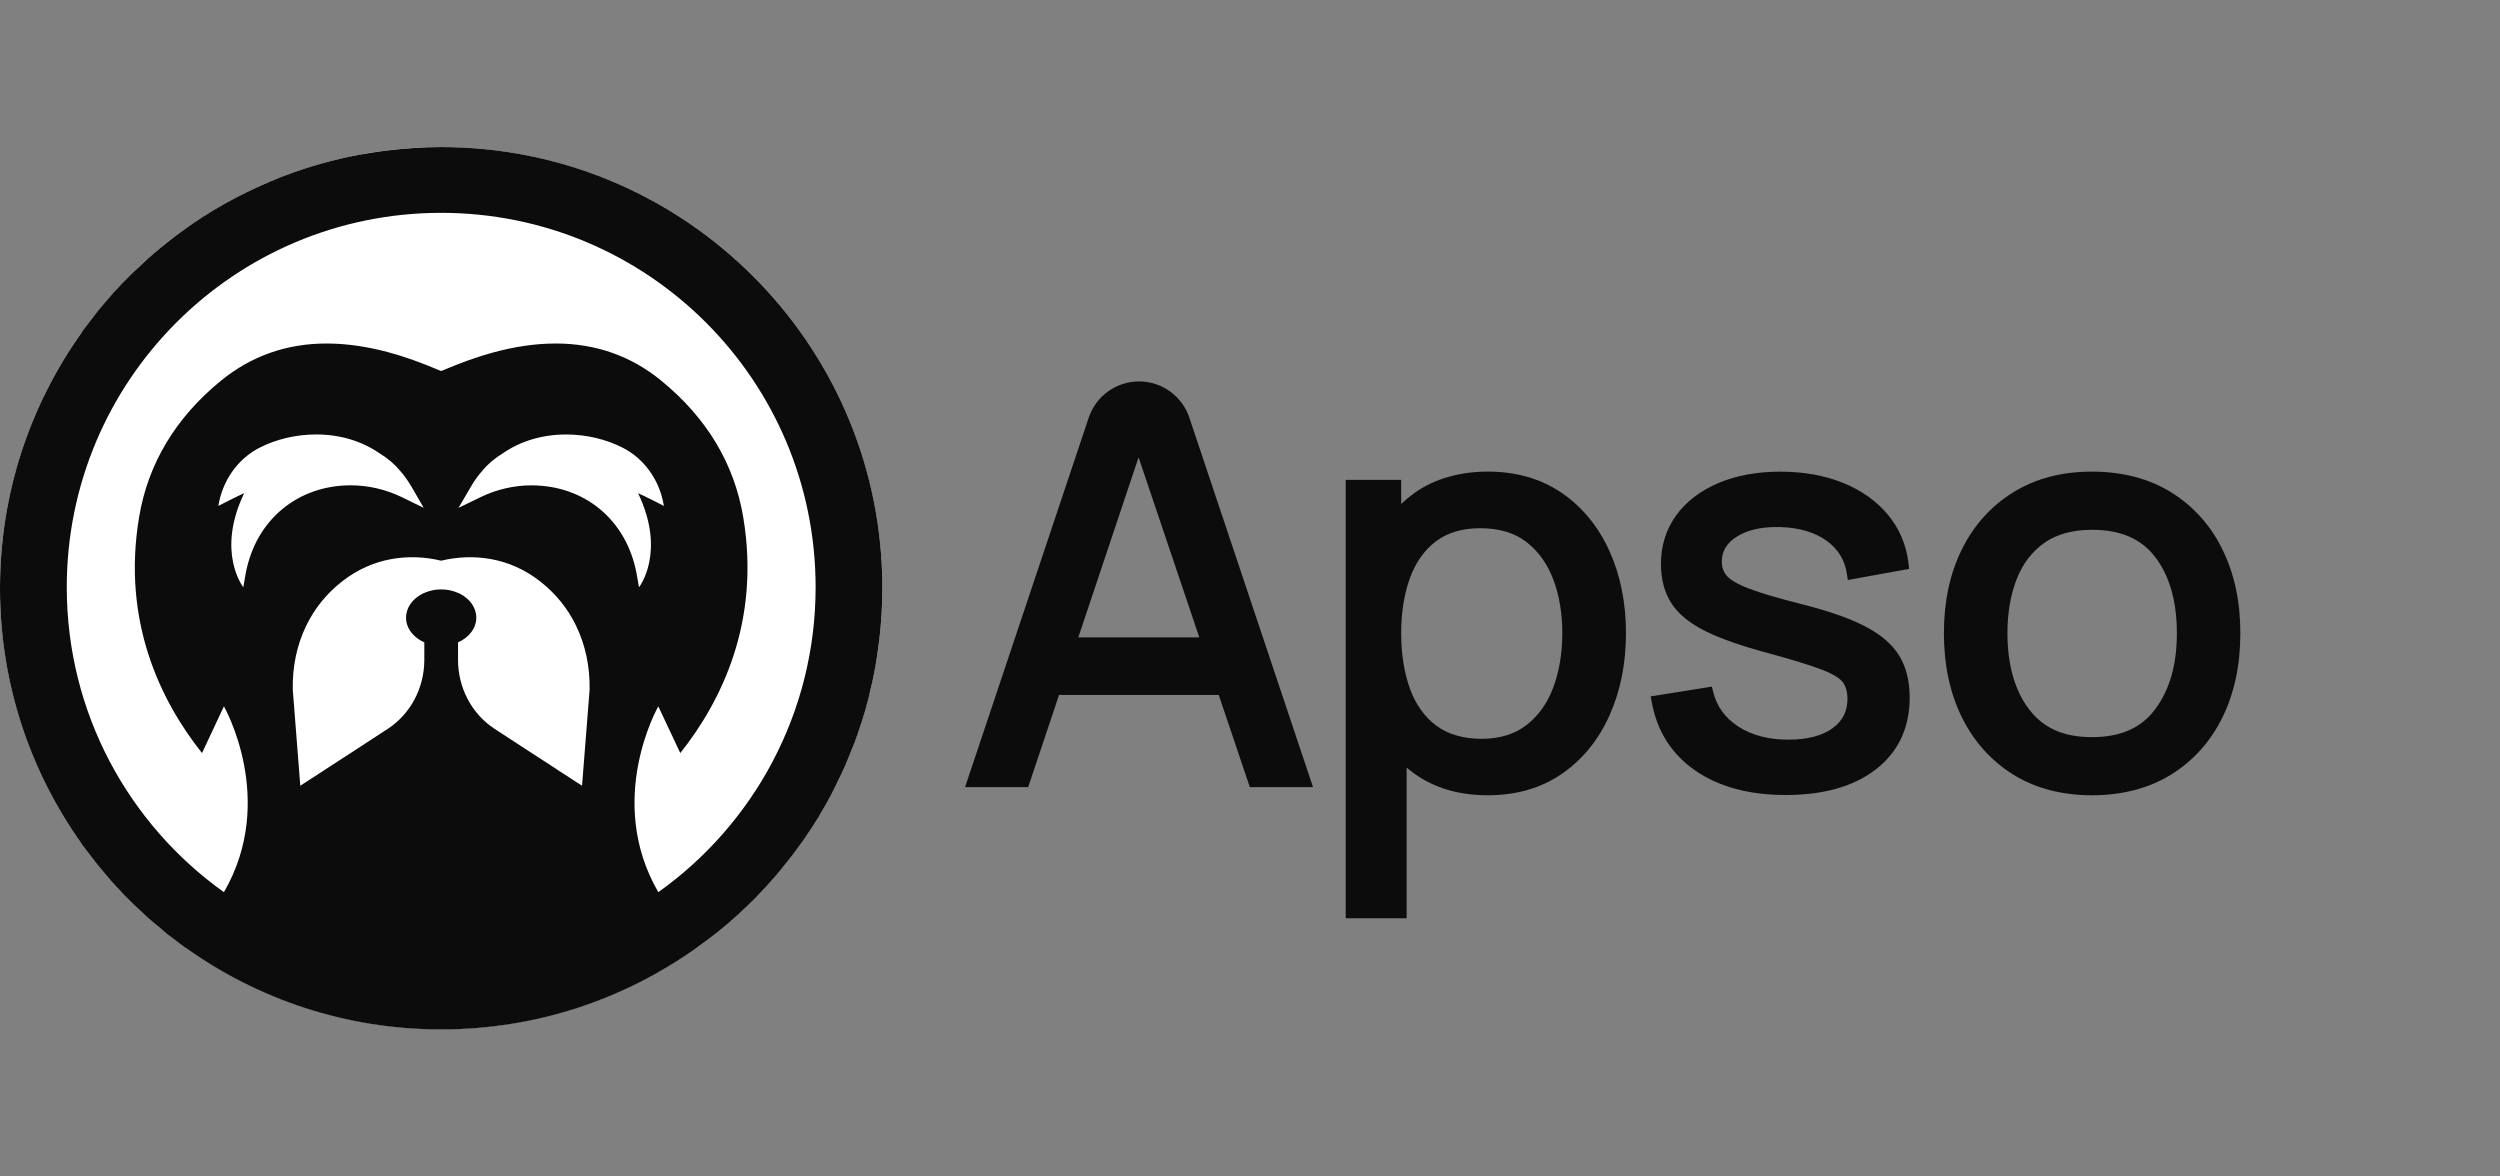 <svg width="102" height="48" viewBox="0 0 102 48" fill="none" xmlns="http://www.w3.org/2000/svg">
<rect x="0" y="0" width="102" height="48" fill="#808080" stroke="none"/>
<ellipse cx="18" cy="23.995" rx="18" ry="17.995" fill="white"/>
<path d="M35.977 23.073C35.496 13.564 27.632 6 17.999 6C17.624 6 17.253 6.015 16.884 6.039C16.868 6.039 16.857 6.043 16.841 6.043C16.501 6.064 16.165 6.095 15.833 6.136C15.78 6.14 15.733 6.148 15.681 6.154C15.372 6.196 15.069 6.241 14.766 6.296C14.717 6.302 14.672 6.314 14.624 6.32C13.591 6.516 12.582 6.801 11.615 7.168C11.56 7.189 11.506 7.213 11.448 7.232C11.19 7.335 10.939 7.441 10.687 7.553C10.615 7.583 10.545 7.617 10.471 7.65C10.229 7.762 9.984 7.88 9.747 8.003C9.687 8.034 9.626 8.064 9.565 8.097C8.974 8.409 8.397 8.757 7.849 9.132C7.795 9.169 7.743 9.208 7.686 9.247C7.474 9.395 7.268 9.547 7.059 9.705C6.977 9.769 6.901 9.829 6.822 9.893C6.64 10.035 6.464 10.181 6.288 10.33C6.209 10.4 6.133 10.466 6.051 10.536C5.873 10.699 5.694 10.863 5.517 11.033C5.457 11.087 5.397 11.148 5.335 11.206C5.102 11.437 4.875 11.672 4.653 11.915C4.641 11.932 4.626 11.951 4.611 11.963C4.407 12.19 4.214 12.421 4.022 12.651C3.962 12.73 3.902 12.808 3.84 12.884C3.698 13.066 3.558 13.247 3.422 13.432C3.395 13.474 3.362 13.517 3.331 13.559C3.331 13.559 3.335 13.559 3.335 13.563C1.239 16.506 0 20.107 0 24.001C0 27.894 1.239 31.491 3.339 34.437L3.336 34.441C3.4 34.532 3.47 34.616 3.536 34.707C3.651 34.858 3.767 35.013 3.884 35.161C3.983 35.295 4.093 35.419 4.199 35.543C4.314 35.685 4.432 35.825 4.553 35.961C4.668 36.095 4.789 36.219 4.907 36.343C5.025 36.474 5.143 36.598 5.268 36.718C5.398 36.852 5.532 36.977 5.668 37.103C5.786 37.215 5.905 37.327 6.023 37.433C6.171 37.567 6.322 37.691 6.474 37.816C6.589 37.913 6.705 38.012 6.82 38.107C6.986 38.234 7.156 38.358 7.323 38.489C7.402 38.543 7.474 38.607 7.556 38.662C7.556 38.662 7.556 38.658 7.559 38.658C10.502 40.761 14.102 42 17.999 42C21.896 42 25.492 40.761 28.441 38.658V38.662C28.468 38.644 28.493 38.623 28.516 38.601C28.747 38.44 28.967 38.268 29.189 38.096C29.231 38.063 29.274 38.03 29.317 37.997C29.841 37.573 30.338 37.121 30.811 36.645C30.847 36.606 30.886 36.563 30.925 36.524C31.113 36.334 31.295 36.13 31.477 35.928C31.537 35.862 31.595 35.794 31.656 35.724C31.811 35.54 31.965 35.355 32.114 35.163C32.172 35.091 32.232 35.016 32.289 34.942C32.446 34.736 32.596 34.533 32.747 34.321C32.786 34.261 32.829 34.203 32.871 34.142C33.06 33.867 33.238 33.591 33.413 33.306C33.423 33.284 33.435 33.263 33.447 33.242C33.604 32.984 33.75 32.721 33.892 32.457C33.937 32.366 33.983 32.275 34.028 32.191C34.131 31.985 34.231 31.779 34.331 31.57C34.38 31.467 34.428 31.364 34.473 31.257C34.561 31.054 34.648 30.848 34.727 30.639C34.77 30.537 34.813 30.433 34.852 30.331C34.945 30.088 35.031 29.837 35.112 29.585C35.13 29.521 35.155 29.457 35.176 29.391C35.279 29.076 35.367 28.758 35.448 28.434C35.47 28.348 35.485 28.264 35.506 28.179C35.567 27.937 35.619 27.698 35.667 27.449C35.689 27.337 35.71 27.218 35.731 27.101C35.768 26.88 35.803 26.659 35.831 26.437C35.849 26.313 35.864 26.192 35.879 26.068C35.907 25.835 35.928 25.602 35.946 25.365C35.952 25.259 35.963 25.147 35.969 25.041C35.987 24.695 36 24.347 36 24.002C36 23.693 35.994 23.384 35.976 23.075L35.977 23.073ZM9.375 20.404C9.133 20.529 8.909 20.641 8.909 20.641C9.072 19.626 9.684 18.724 10.603 18.26C11.26 17.926 12.063 17.726 12.903 17.726C13.863 17.726 14.754 17.992 15.469 18.484C15.817 18.695 16.106 18.942 16.32 19.204C16.472 19.371 16.629 19.593 16.781 19.843L17.286 20.719L16.377 20.276C15.728 19.964 15.017 19.801 14.308 19.801C12.171 19.801 10.442 21.185 10.026 23.39L9.927 23.959C9.927 23.959 8.802 22.532 9.964 20.121C9.884 20.152 9.621 20.282 9.375 20.403V20.404ZM23.747 32.058L22.756 31.416C22.747 31.406 22.735 31.4 22.723 31.392L22.175 31.035L21.608 30.668L20.166 29.728C19.248 29.122 18.688 28.068 18.688 26.924V26.209C19.131 26.012 19.433 25.636 19.433 25.201C19.433 24.789 19.167 24.428 18.767 24.225C18.734 24.21 18.703 24.195 18.67 24.183C18.474 24.098 18.243 24.047 18 24.047C17.757 24.047 17.528 24.099 17.33 24.183C17.297 24.195 17.266 24.21 17.236 24.225C16.834 24.429 16.567 24.789 16.567 25.201C16.567 25.637 16.869 26.012 17.312 26.209V26.924C17.312 28.069 16.751 29.122 15.834 29.728L14.394 30.668L13.827 31.035L13.276 31.392C13.264 31.401 13.254 31.407 13.242 31.416L12.252 32.058L11.945 28.139C11.927 27.193 12.114 26.309 12.493 25.531C12.493 25.525 12.497 25.521 12.497 25.521C12.833 24.83 13.318 24.222 13.954 23.725C15.217 22.728 16.709 22.567 17.999 22.876C19.289 22.567 20.781 22.728 22.044 23.725C22.677 24.222 23.165 24.83 23.501 25.521C23.501 25.521 23.504 25.525 23.504 25.531C23.883 26.309 24.071 27.193 24.056 28.139L23.747 32.058ZM21.687 19.802C20.982 19.802 20.266 19.965 19.62 20.278L18.708 20.72L19.22 19.845C19.366 19.594 19.527 19.372 19.681 19.206C19.893 18.942 20.184 18.697 20.53 18.485C21.242 17.994 22.136 17.727 23.096 17.727C23.935 17.727 24.738 17.927 25.396 18.261C26.311 18.725 26.927 19.627 27.086 20.642C27.086 20.642 26.865 20.53 26.622 20.405C26.38 20.285 26.117 20.155 26.034 20.124C27.192 22.536 26.071 23.962 26.071 23.962L25.971 23.392C25.553 21.186 23.826 19.803 21.686 19.803L21.687 19.802ZM26.859 36.401C24.674 32.633 26.859 28.819 26.859 28.819L27.756 30.725C29.441 28.602 31.032 25.363 30.326 21.113C29.963 18.926 28.838 17.048 26.977 15.53C25.75 14.524 24.302 14.015 22.675 14.015C20.905 14.015 19.287 14.603 18.226 15.045L17.999 15.138L17.771 15.045C16.711 14.602 15.093 14.015 13.321 14.015C11.697 14.015 10.251 14.524 9.018 15.53C7.16 17.047 6.034 18.926 5.673 21.113C4.967 25.363 6.557 28.602 8.242 30.725L9.136 28.819C9.136 28.819 11.321 32.633 9.136 36.401C5.255 33.632 2.724 29.091 2.724 23.96C2.724 15.524 9.56 8.684 17.999 8.684C26.438 8.684 33.277 15.524 33.277 23.96C33.277 29.091 30.744 33.633 26.859 36.401Z" fill="#0C0C0C"/>
<path d="M48.525 17.039C48.23 16.157 47.403 15.562 46.472 15.562C45.541 15.562 44.717 16.157 44.421 17.039L39.375 32.114H41.95L43.209 28.354H49.725L50.993 32.114H53.571L48.525 17.039ZM43.995 26.005L46.454 18.659L48.932 26.005H43.993H43.995Z" fill="#0C0C0C"/>
<path d="M65.668 22.488C65.219 21.494 64.567 20.695 63.729 20.117C62.881 19.537 61.866 19.241 60.706 19.241C59.545 19.241 58.52 19.537 57.704 20.117C57.516 20.253 57.339 20.399 57.168 20.562V19.579H54.906V37.465H57.391V31.318C57.492 31.401 57.592 31.484 57.697 31.557C58.511 32.148 59.518 32.447 60.696 32.447C61.874 32.447 62.885 32.151 63.73 31.568C64.57 30.987 65.224 30.184 65.669 29.184C66.114 28.193 66.34 27.068 66.34 25.834C66.34 24.601 66.114 23.475 65.669 22.488H65.668ZM63.368 28.062C63.124 28.706 62.756 29.22 62.269 29.591C61.794 29.956 61.178 30.144 60.449 30.144C59.719 30.144 59.073 29.963 58.6 29.606C58.121 29.248 57.76 28.74 57.526 28.101C57.291 27.444 57.168 26.68 57.168 25.835C57.168 24.991 57.29 24.22 57.533 23.566C57.766 22.931 58.127 22.43 58.6 22.076C59.066 21.728 59.671 21.551 60.393 21.551C61.153 21.551 61.783 21.735 62.265 22.104C62.752 22.475 63.123 22.987 63.367 23.622C63.617 24.276 63.742 25.023 63.742 25.835C63.742 26.648 63.617 27.406 63.367 28.063L63.368 28.062Z" fill="#0C0C0C"/>
<path d="M72.853 32.436C71.374 32.436 70.141 32.105 69.185 31.451C68.216 30.788 67.612 29.848 67.393 28.657L67.348 28.412L69.844 28.014L69.898 28.231C70.048 28.829 70.383 29.291 70.922 29.642C71.466 29.998 72.157 30.178 72.975 30.178C73.737 30.178 74.341 30.021 74.768 29.711C75.177 29.414 75.376 29.023 75.376 28.513C75.376 28.233 75.313 28.006 75.189 27.837C75.101 27.719 74.882 27.533 74.333 27.323C73.854 27.14 73.12 26.914 72.152 26.65C71.081 26.365 70.221 26.066 69.598 25.759C68.951 25.439 68.479 25.056 68.196 24.619C67.911 24.178 67.767 23.638 67.767 23.014C67.767 22.258 67.978 21.586 68.394 21.018C68.805 20.456 69.385 20.015 70.118 19.704C70.84 19.399 71.688 19.244 72.638 19.244C73.589 19.244 74.436 19.396 75.183 19.697C75.939 20 76.558 20.439 77.025 20.999C77.496 21.566 77.779 22.234 77.867 22.985L77.892 23.211L75.391 23.664L75.354 23.417C75.266 22.84 74.993 22.395 74.516 22.056C74.031 21.711 73.396 21.526 72.632 21.505C72.581 21.503 72.53 21.503 72.481 21.503C71.821 21.503 71.278 21.634 70.866 21.892C70.451 22.152 70.25 22.486 70.25 22.913C70.25 23.15 70.319 23.344 70.462 23.504C70.569 23.623 70.814 23.811 71.381 24.023C71.864 24.206 72.582 24.416 73.514 24.651C74.589 24.922 75.453 25.223 76.082 25.547C76.732 25.883 77.206 26.288 77.489 26.752C77.772 27.217 77.915 27.79 77.915 28.457C77.915 29.691 77.451 30.677 76.538 31.388C75.643 32.084 74.403 32.437 72.852 32.437L72.853 32.436Z" fill="#0C0C0C"/>
<path d="M90.685 22.436C90.206 21.449 89.5 20.66 88.593 20.093C87.69 19.53 86.598 19.242 85.354 19.242C84.11 19.242 83.064 19.523 82.157 20.076C81.254 20.629 80.541 21.414 80.047 22.408C79.557 23.391 79.311 24.545 79.311 25.834C79.311 27.124 79.554 28.264 80.037 29.25C80.523 30.241 81.225 31.03 82.129 31.596C83.029 32.159 84.117 32.447 85.353 32.447C86.589 32.447 87.678 32.162 88.581 31.603C89.488 31.039 90.194 30.255 90.68 29.26C91.164 28.273 91.406 27.123 91.406 25.834C91.406 24.544 91.163 23.415 90.683 22.435L90.685 22.436ZM87.94 28.924C87.37 29.699 86.526 30.075 85.355 30.075C84.184 30.075 83.375 29.706 82.79 28.945C82.203 28.174 81.904 27.128 81.904 25.835C81.904 24.995 82.034 24.244 82.29 23.605C82.537 22.983 82.919 22.493 83.42 22.141C83.917 21.794 84.57 21.616 85.355 21.616C86.519 21.616 87.364 21.981 87.937 22.735C88.521 23.5 88.816 24.543 88.816 25.835C88.816 27.128 88.521 28.14 87.94 28.925V28.924Z" fill="#0C0C0C"/>
</svg>
